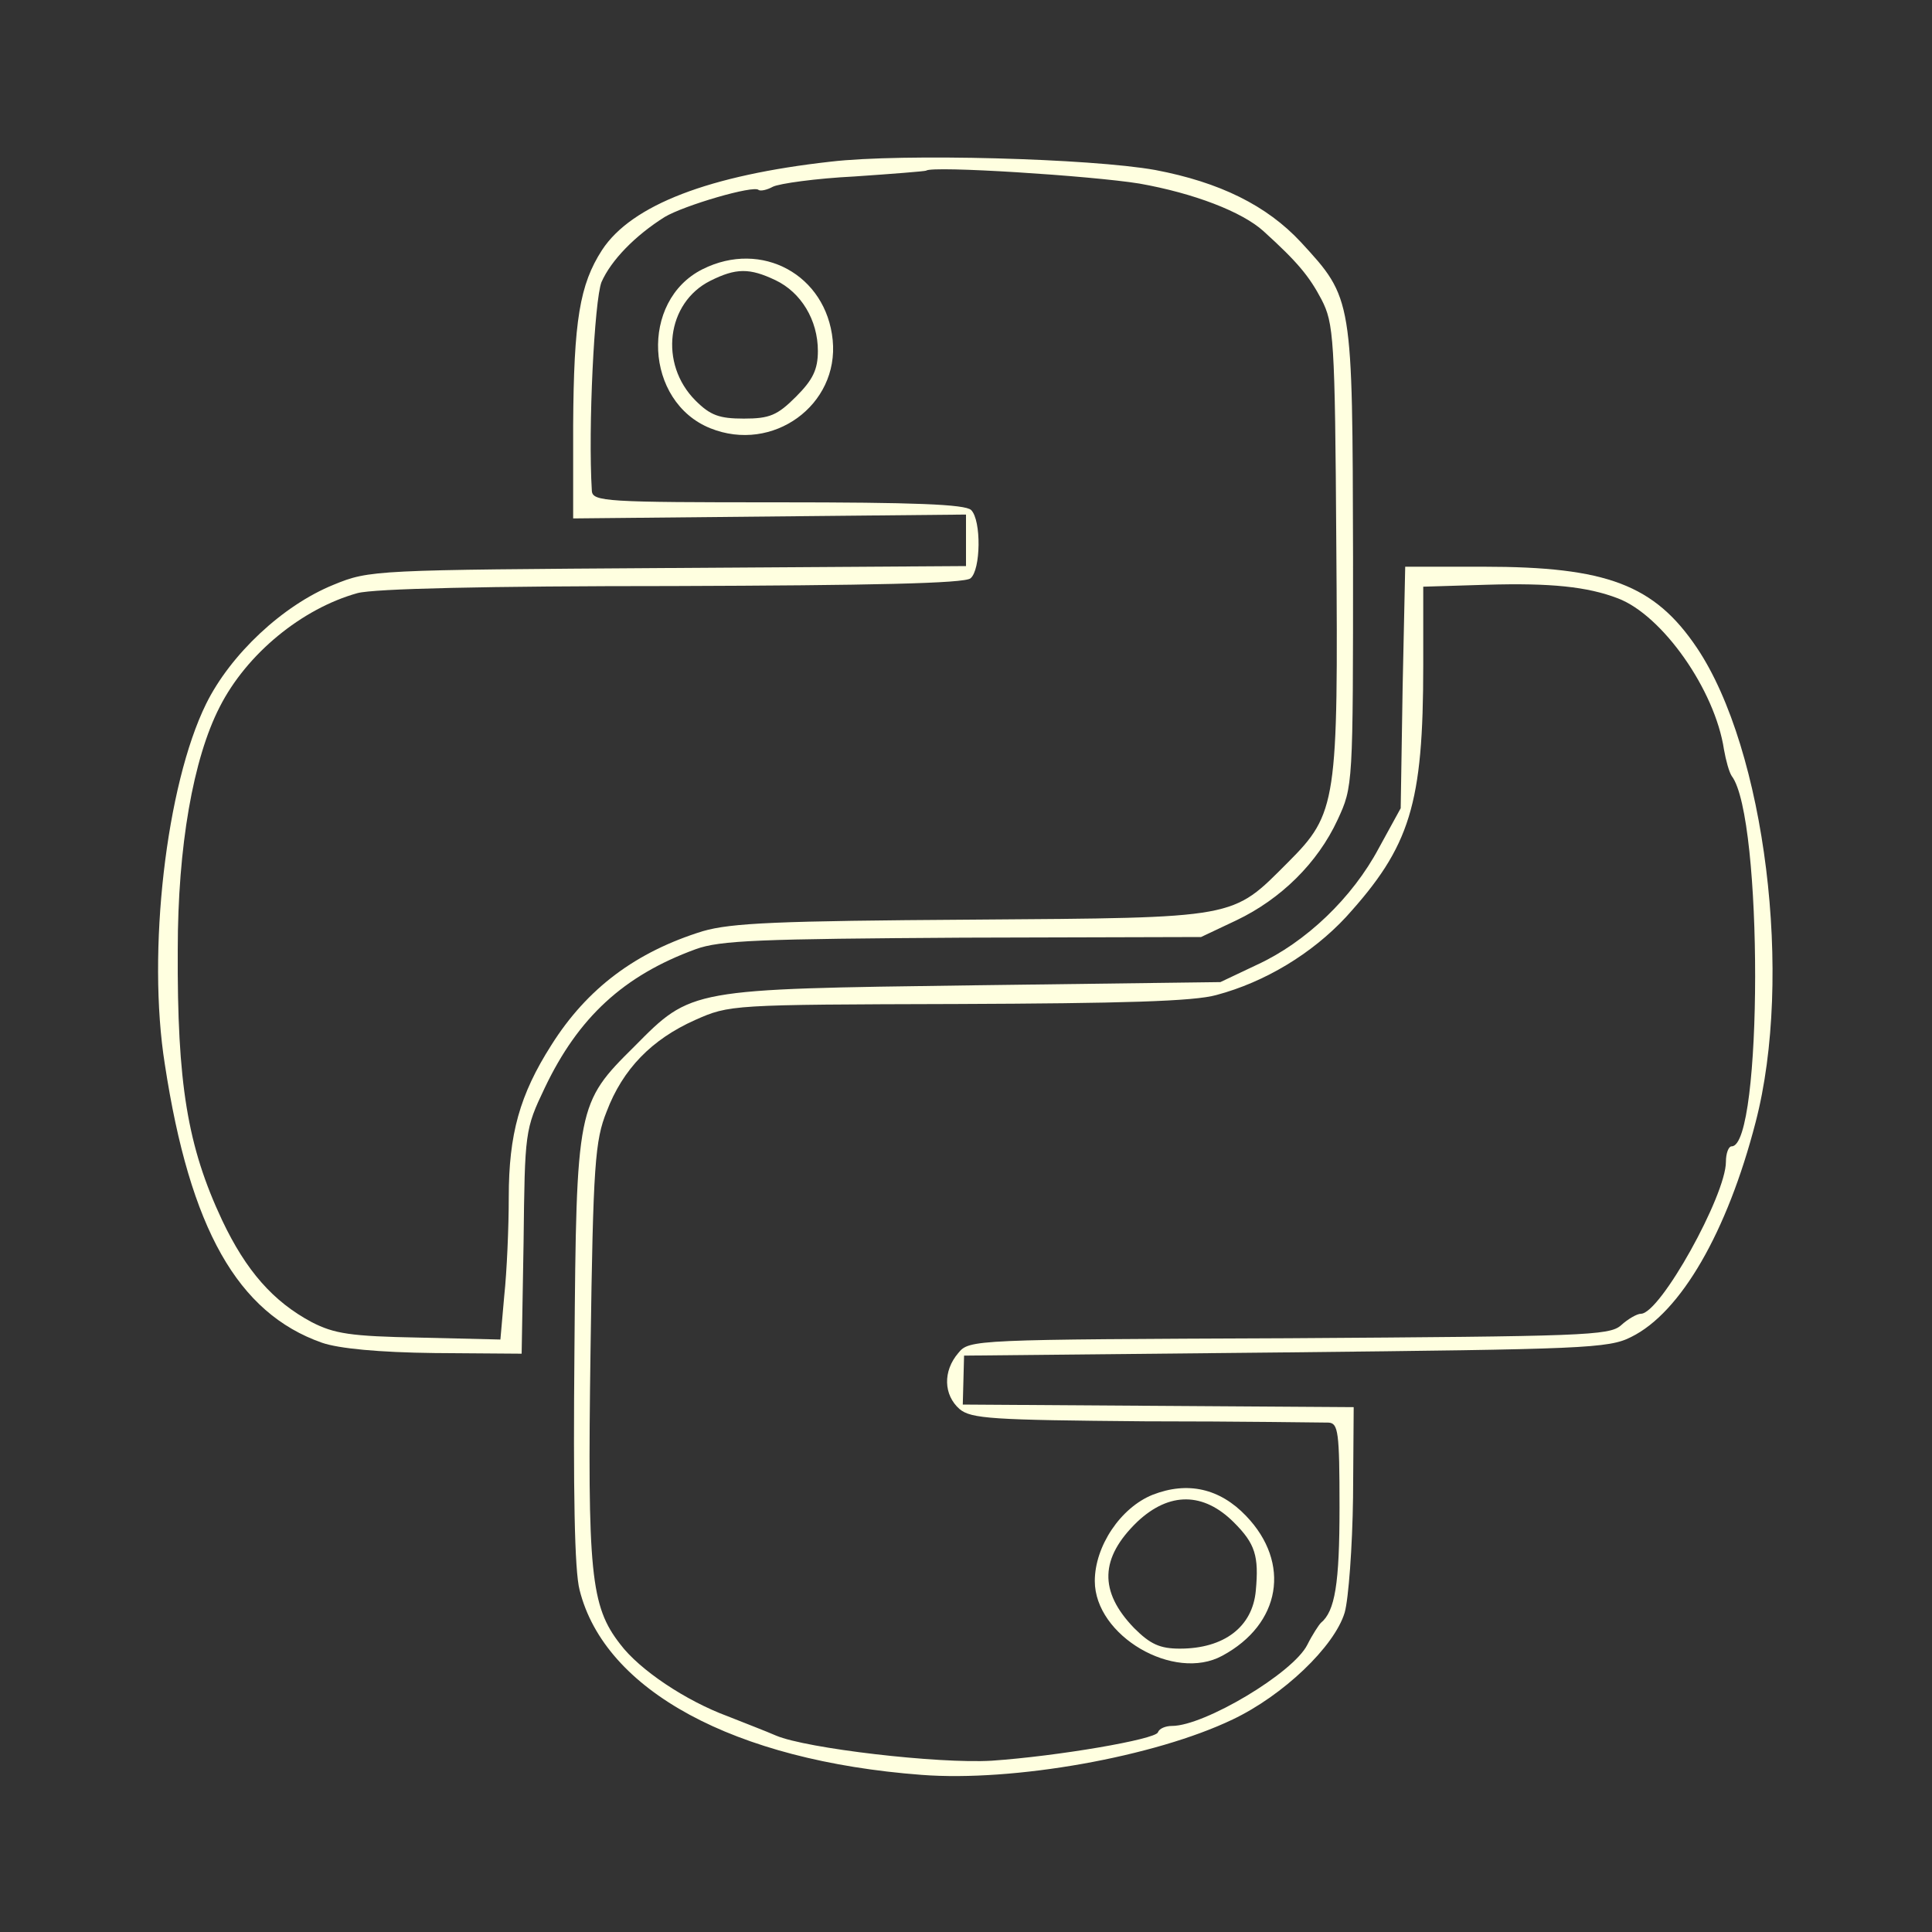 <?xml version="1.0" standalone="no"?>
<!DOCTYPE svg PUBLIC "-//W3C//DTD SVG 20010904//EN"
 "http://www.w3.org/TR/2001/REC-SVG-20010904/DTD/svg10.dtd">
<svg version="1.0" xmlns="http://www.w3.org/2000/svg"
 width="300pt" height="300pt" viewBox="0 0 300 300"
 preserveAspectRatio="xMidYMid meet">
<rect x="0" y="0" width="300" height="300" fill="#333333" stroke="none"/>
<g transform="translate(0,300) scale(0.1,-0.1)"
fill="#ffffe0" stroke="none">
<path d="M1290 2749 c-188 -21 -309 -67 -355 -137 -35 -54 -44 -110 -45 -272
l0 -145 305 3 305 3 0 -40 0 -40 -462 -3 c-457 -3 -464 -3 -520 -26 -79 -32
-160 -108 -198 -185 -62 -126 -92 -385 -64 -560 39 -255 113 -386 244 -432 26
-9 88 -15 175 -16 l135 -1 3 173 c2 172 2 175 33 240 52 109 122 174 234 215
38 14 100 16 415 18 l370 1 55 26 c69 33 126 89 157 156 24 52 24 52 24 408
-1 403 0 401 -81 489 -53 57 -126 93 -226 112 -100 18 -393 26 -504 13z m479
-34 c85 -15 160 -44 193 -74 53 -48 71 -70 90 -106 19 -37 21 -59 23 -380 3
-401 1 -418 -75 -494 -88 -88 -75 -86 -490 -89 -303 -2 -374 -5 -419 -18 -103
-32 -179 -88 -235 -177 -49 -77 -66 -138 -66 -236 0 -47 -3 -116 -7 -153 l-6
-68 -126 3 c-107 2 -132 6 -167 24 -60 32 -102 80 -139 158 -54 115 -70 212
-69 420 0 161 24 297 65 377 42 83 128 153 214 177 26 7 200 11 490 11 306 1
453 4 462 12 16 13 17 90 1 106 -9 9 -89 12 -300 12 -267 0 -288 1 -289 18 -6
97 4 296 15 324 15 34 52 72 98 101 30 18 139 50 146 42 3 -2 13 0 22 5 10 5
67 13 127 16 59 4 109 8 111 9 9 8 257 -8 331 -20z"/>
<path d="M1091 2582 c-98 -49 -90 -206 12 -247 97 -39 200 36 190 137 -10 101
-110 156 -202 110z m113 -17 c40 -19 66 -62 66 -110 0 -29 -8 -45 -34 -71 -29
-29 -41 -34 -81 -34 -38 0 -52 5 -75 28 -57 57 -45 152 23 186 40 20 61 20
101 1z"/>
<path d="M2178 1933 l-3 -188 -34 -62 c-41 -77 -113 -146 -189 -181 l-57 -27
-385 -5 c-439 -6 -436 -5 -525 -95 -89 -88 -90 -93 -93 -470 -2 -219 0 -344 8
-374 39 -156 240 -265 531 -287 143 -11 362 28 483 86 78 37 158 113 174 166
6 21 12 102 13 179 l1 140 -303 2 -304 2 1 38 1 38 499 5 c462 5 502 6 537 24
77 38 149 163 193 333 59 226 15 579 -91 737 -66 98 -140 126 -331 126 l-122
0 -4 -187z m334 138 c69 -26 151 -142 165 -235 3 -17 8 -35 12 -41 49 -64 48
-575 0 -575 -5 0 -9 -11 -9 -24 0 -52 -102 -236 -132 -236 -6 0 -20 -8 -31
-18 -18 -16 -59 -17 -516 -20 -490 -2 -496 -2 -513 -23 -24 -28 -23 -65 2 -87
18 -15 50 -17 288 -19 147 0 275 -2 285 -2 15 -1 17 -14 17 -132 0 -118 -7
-161 -29 -179 -3 -3 -13 -18 -21 -34 -22 -44 -160 -126 -210 -126 -10 0 -20
-4 -22 -10 -4 -11 -156 -37 -258 -44 -83 -5 -288 19 -335 39 -16 7 -50 20 -75
30 -65 24 -137 72 -167 112 -46 59 -51 110 -46 458 4 288 7 324 25 369 25 66
70 112 137 142 54 24 56 24 407 25 255 1 368 4 403 14 75 20 148 64 201 121
100 110 120 175 120 391 l0 122 98 3 c100 3 157 -3 204 -21z"/>
<path d="M1790 679 c-50 -20 -90 -80 -90 -134 0 -85 123 -157 198 -116 91 49
107 144 37 217 -41 43 -91 54 -145 33z m126 -43 c33 -33 39 -52 34 -106 -5
-56 -49 -90 -118 -90 -31 0 -46 7 -71 32 -55 57 -53 109 5 165 50 47 103 46
150 -1z"/>
</g>
</svg>

